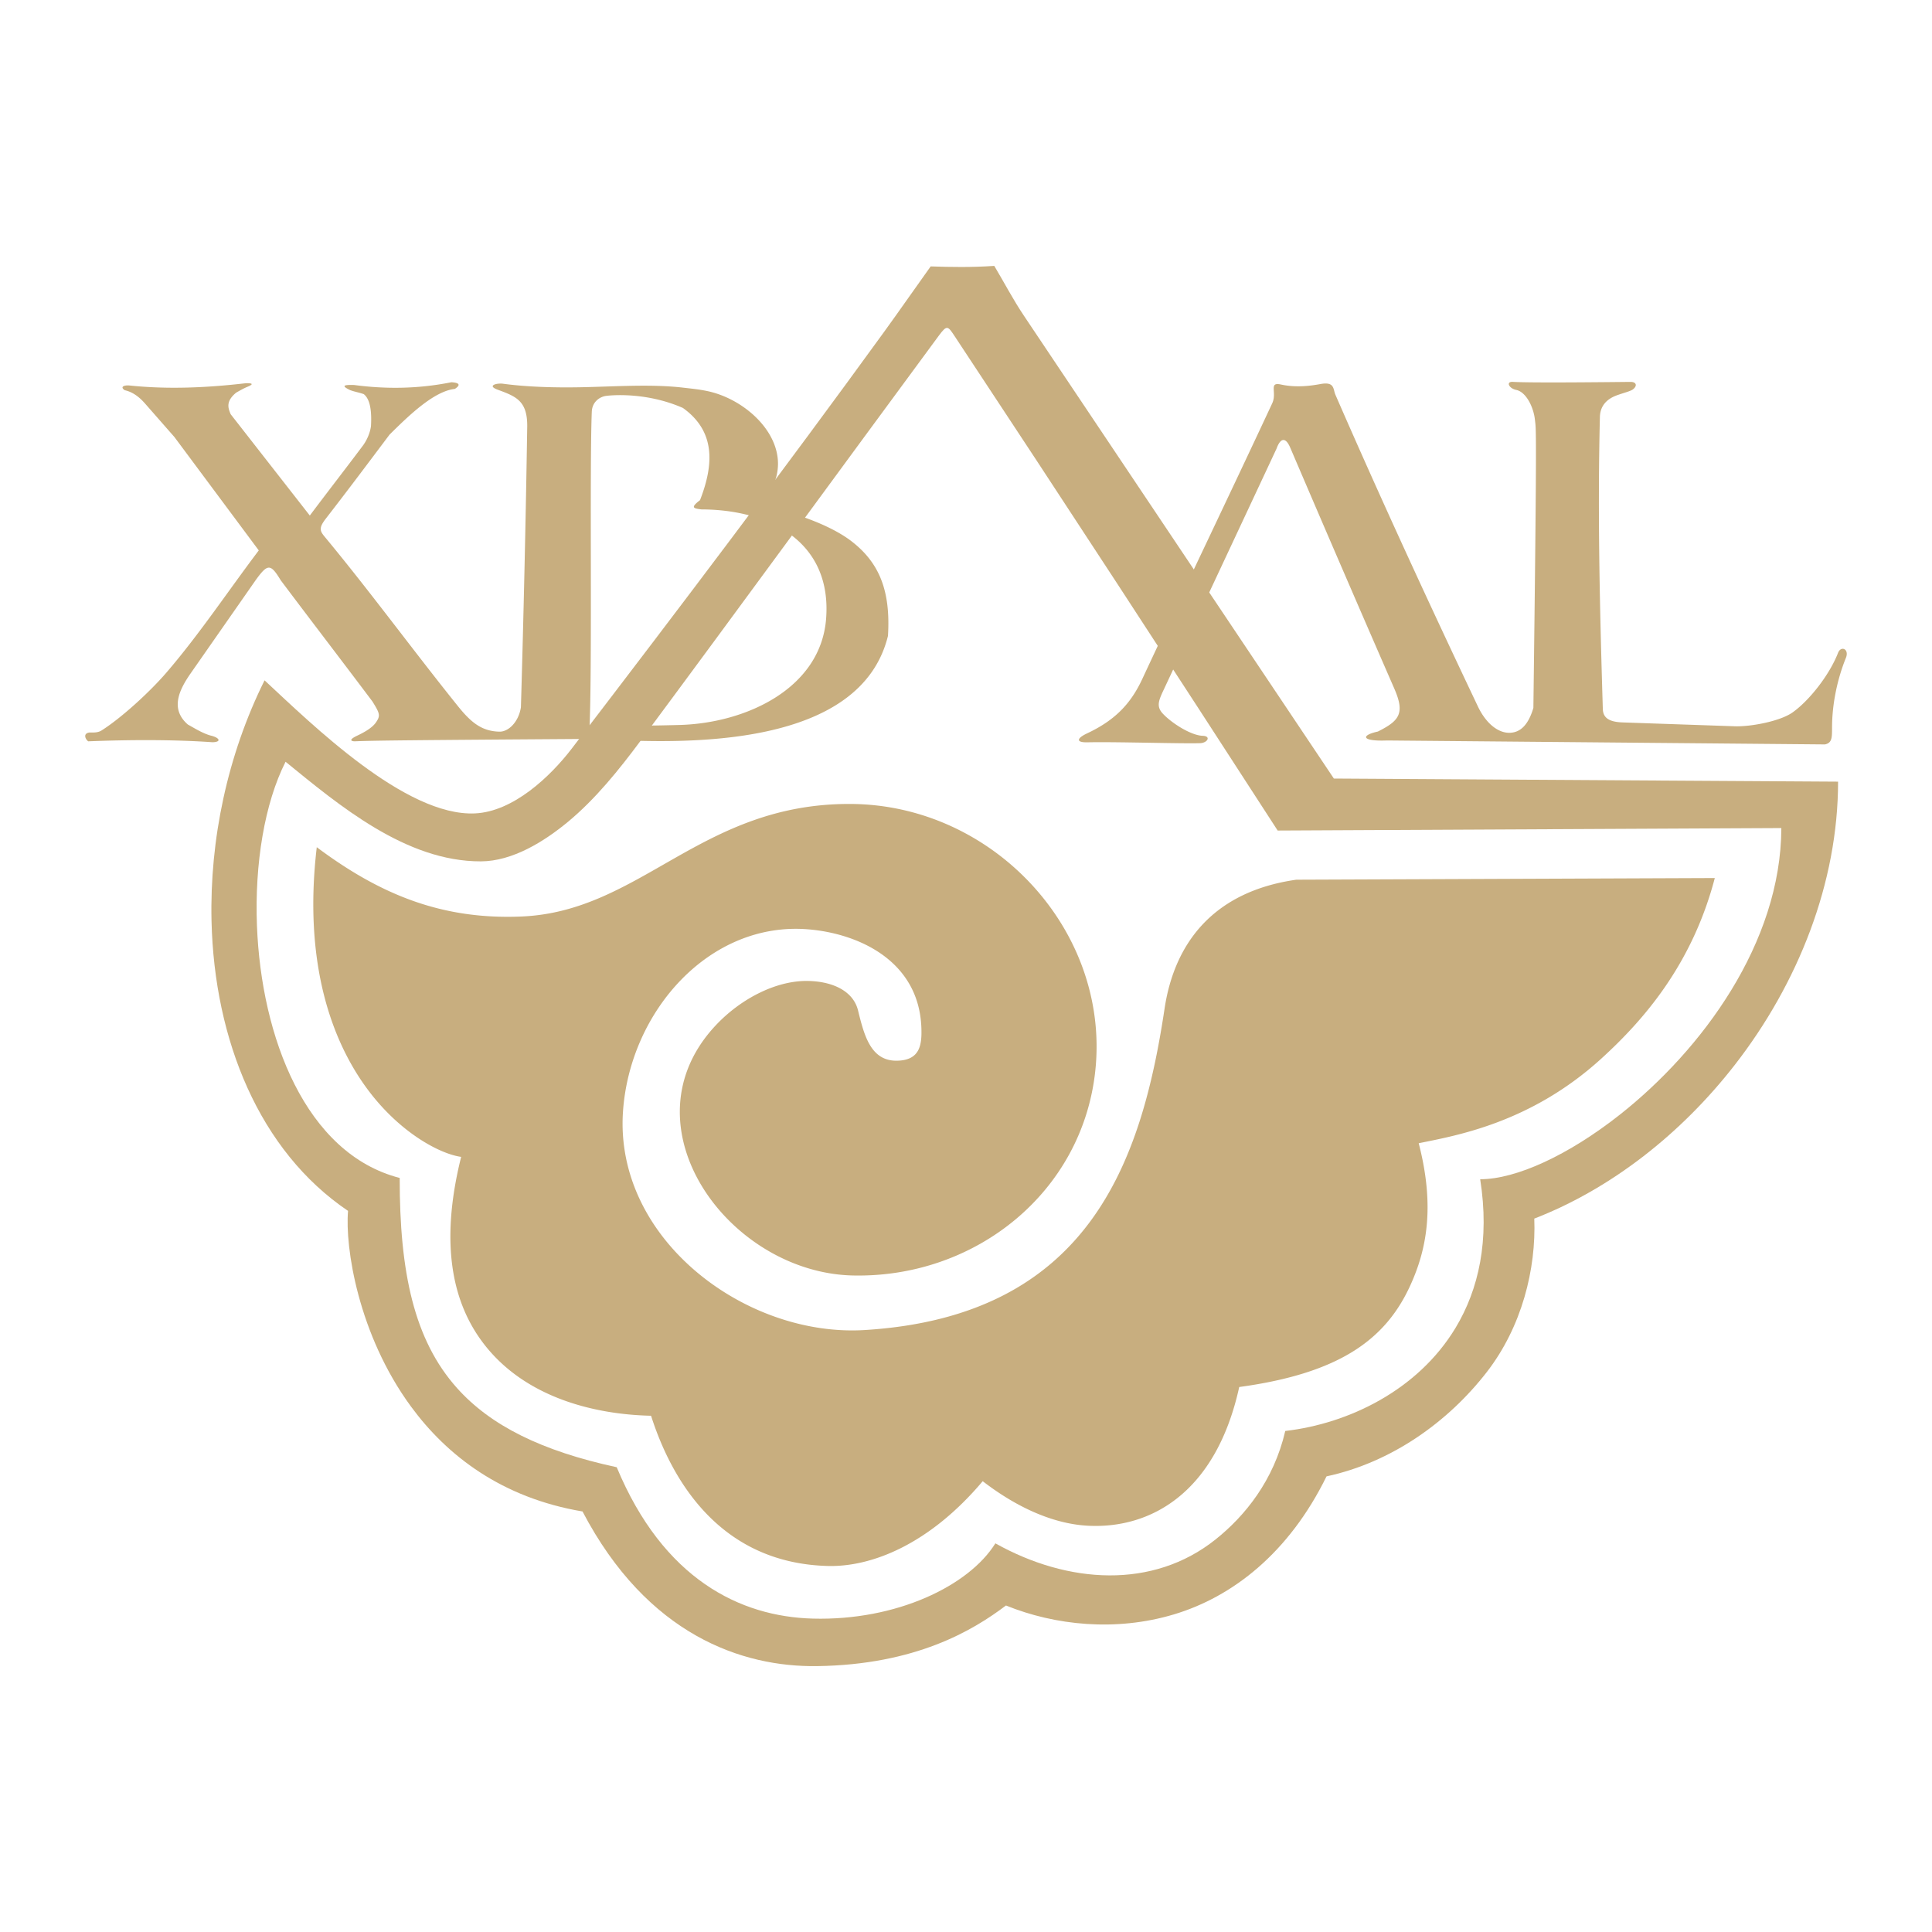 <?xml version="1.0" encoding="UTF-8"?> <svg xmlns="http://www.w3.org/2000/svg" width="2500" height="2500" viewBox="0 0 192.756 192.756"><g fill-rule="evenodd" clip-rule="evenodd"><path fill="#fff" d="M0 0h192.756v192.756H0V0z"></path><path d="M127.473 82.863l50.252-.247c-.037 11.454-7.906 22.121-16.127 28.606-5.1 4.022-10.334 6.436-13.92 6.43.961 6.088-.152 11.004-2.455 14.824-3.77 6.255-10.729 9.573-16.992 10.292-1.148 4.952-4.031 8.49-6.951 10.82-6.254 4.995-14.734 4.444-21.971.392-2.637 4.239-9.86 7.731-18.212 7.508-7.256-.194-14.92-3.937-19.567-15.103-7.495-1.618-12.579-4.154-15.926-7.891-4.303-4.804-5.735-11.593-5.726-20.971-9.401-2.416-13.811-14.076-14.241-25.157-.242-6.215.77-12.249 2.854-16.366 5.306 4.313 11.986 9.961 19.489 9.938 3.167-.01 6.341-2 8.691-3.948 2.757-2.287 5.092-5.195 7.218-8.054 9.952-13.407 19.98-27.169 29.759-40.423.844-1.144.915-1.004 1.626.071 10.859 16.418 21.486 32.718 32.199 49.279zM99.201 26.529c-2.295.153-4.288.12-6.348.05-1.556 2.172-3.077 4.367-4.653 6.541-9.942 13.707-20.335 27.436-31.147 41.555-2.171 2.835-5.857 6.304-9.66 6.478-6.931.327-16.306-8.924-20.998-13.275-3.701 7.44-5.481 15.91-5.291 24.019.278 11.853 4.766 22.936 13.62 28.913-.312 3.621 1.007 12.335 6.278 19.518 3.606 4.914 9.064 9.112 17.115 10.471 6.484 12.371 15.971 15.533 23.4 15.43 9.855-.138 15.562-3.563 18.848-6.049 4.895 1.988 10.969 2.623 16.754.889 5.854-1.754 11.477-6.124 15.229-13.772 6.494-1.395 12.135-5.437 15.984-10.399 3.506-4.522 4.939-10.293 4.744-15.318 7.645-2.963 14.658-8.457 20.008-15.34 6.305-8.111 10.301-18.152 10.301-28.255l-50.305-.31-30.92-46.169c-1.076-1.604-1.972-3.319-2.959-4.977z" fill="#c8ae7f"></path><path d="M171.086 87.602c-2.271 8.656-7.117 14.186-11.326 18.019-7.078 6.447-14.547 7.686-18.215 8.44 1.662 6.42.758 10.745-.893 14.301-2.461 5.304-7.039 8.661-17.014 10.021-2.33 10.585-8.84 14.121-14.988 13.845-3.832-.171-7.566-2.104-10.605-4.449-5.346 6.337-11.13 8.574-15.46 8.459-10.616-.283-15.501-8.334-17.629-14.988-5.61-.122-12.643-1.791-16.794-7.315-2.841-3.78-4.403-9.494-2.153-18.513-2.063-.281-5.988-2.327-9.192-6.544-3.747-4.932-6.569-12.832-5.213-24.353 6.335 4.737 12.498 7.25 20.428 6.915 11.941-.503 17.907-11.297 32.83-11.229 14.247.065 25.882 12.628 24.421 26.569-1.271 12.156-11.939 20.731-24.17 20.476-9.108-.19-17.298-8.157-17.286-16.342.004-2.961 1.082-5.95 3.577-8.61 2.555-2.723 6.134-4.514 9.265-4.433 2.623.067 4.495 1.132 4.937 2.935.623 2.544 1.288 5.092 3.935 5.02 2.252-.062 2.451-1.58 2.384-3.315-.257-6.657-6.26-9.377-11.296-9.791-9.839-.809-17.785 8.168-18.472 18.178-.873 12.723 12.227 22.529 24.114 21.8 22.387-1.374 27.625-16.801 29.918-32.064.984-6.545 4.869-11.687 13.146-12.866l41.751-.166zM82.421 61.729c-.537 6.949-7.97 10.418-14.615 10.601-2.975.082-6.008.103-8.981.079.269-6.872-.01-25.479.218-31.327.039-.979.776-1.503 1.454-1.587.855-.105 4.194-.307 7.639 1.208 3.258 2.334 3.092 5.63 1.706 9.197-.982.75-.67.826.144.924 6.942.02 13.021 3.334 12.435 10.905zm33.698 7.052c-.492 1.051-.783 1.67-.135 2.385.842.929 2.803 2.206 4.012 2.246.855.029.49.713-.273.736-1.922.058-8.479-.152-11.227-.087-1.184.027-1.07-.405-.045-.888 2.811-1.321 4.363-2.964 5.51-5.42 4.314-9.252 8.652-18.26 12.967-27.512.508-1.089-.4-2.156.875-1.877 1.541.337 3.025.119 3.941-.048 1.438-.263 1.244.504 1.494 1.075 4.516 10.363 9.291 20.726 14.211 31.089.83 1.748 2.078 2.693 3.236 2.629.9-.05 1.748-.622 2.301-2.481.373-29.144.256-27.748.16-28.7-.137-1.34-.898-2.826-1.873-3.026-.73-.149-1.057-.849-.33-.804 1.881.116 9.381.025 11.729.004.604-.005.701.399.248.744-.262.198-.92.342-1.629.604-1.074.396-1.643 1.128-1.668 2.151-.24 9.794-.004 19.337.291 29.13.025.829.533 1.296 1.969 1.345l11.213.385c1.523.052 4.477-.482 5.748-1.381 1.662-1.176 3.676-3.728 4.541-5.949.291-.743 1.143-.379.779.513-.861 2.124-1.369 4.593-1.379 6.883-.006 1.003.035 1.591-.709 1.744l-43.682-.394c-2.592.104-2.643-.517-.928-.889 2.164-1.082 2.723-1.818 1.641-4.292a3545.309 3545.309 0 0 1-10.383-24.04c-.428-.997-.939-1.062-1.369.117-3.695 7.902-7.541 16.107-11.236 24.008zM75.808 50.382c1.433-1.527 1.929-3.109 1.79-4.593-.309-3.266-3.699-6.06-6.99-6.763-.833-.179-1.57-.248-2.468-.352-3.239-.375-6.884-.098-10.308-.036-2.814.052-5.478-.059-7.643-.352-.633-.085-1.648.186-.525.599 1.815.668 2.948 1.098 2.938 3.625a2051.27 2051.27 0 0 1-.63 28.055c-.233 1.486-1.255 2.46-2.161 2.433-1.726-.051-2.781-.876-4.119-2.54-4.49-5.584-8.72-11.385-13.306-16.917-.474-.572-.593-.875.117-1.792 2.356-3.043 4.048-5.307 6.36-8.383 1.959-1.945 4.452-4.348 6.517-4.564.39-.253.716-.604-.347-.665-3.487.699-6.73.67-9.704.274-.884-.021-1.431.021-.382.517.449.164.897.231 1.346.395.541.425.821 1.399.72 3.175-.082.667-.404 1.445-.872 2.047-1.76 2.345-3.471 4.546-5.231 6.892l-7.895-10.109c-.271-.639-.5-1.284.545-2.153.375-.212.731-.419 1.128-.585.614-.255.554-.374-.179-.354-3.874.448-7.747.629-11.622.221-.597-.041-.897.173-.447.473.832.182 1.49.714 2.03 1.331l2.931 3.342 8.416 11.312c-3.065 4.056-5.885 8.311-9.196 12.169-1.633 1.903-4.471 4.517-6.492 5.796-.35.222-.783.21-1.206.202-.602.075-.479.586-.128.88 4.02-.159 8.399-.188 12.417.091.884-.026.699-.422-.064-.633-.851-.198-1.729-.76-2.406-1.132-1.811-1.571-.853-3.485.298-5.135l6.507-9.328c1.159-1.583 1.443-1.613 2.459.069 3.037 4.043 6.112 8.048 9.149 12.091.761 1.222.818 1.426.331 2.12-.399.568-1.295 1.033-1.908 1.32-.946.463-.389.546-.154.535 1.809-.077 5.322-.115 24.075-.243 9.257.588 26.366.838 29.093-10.275.27-4.445-.823-7.256-3.611-9.419-2.28-1.77-6.2-3.017-9.173-3.641z" fill="#c8ae7f"></path></g></svg> 